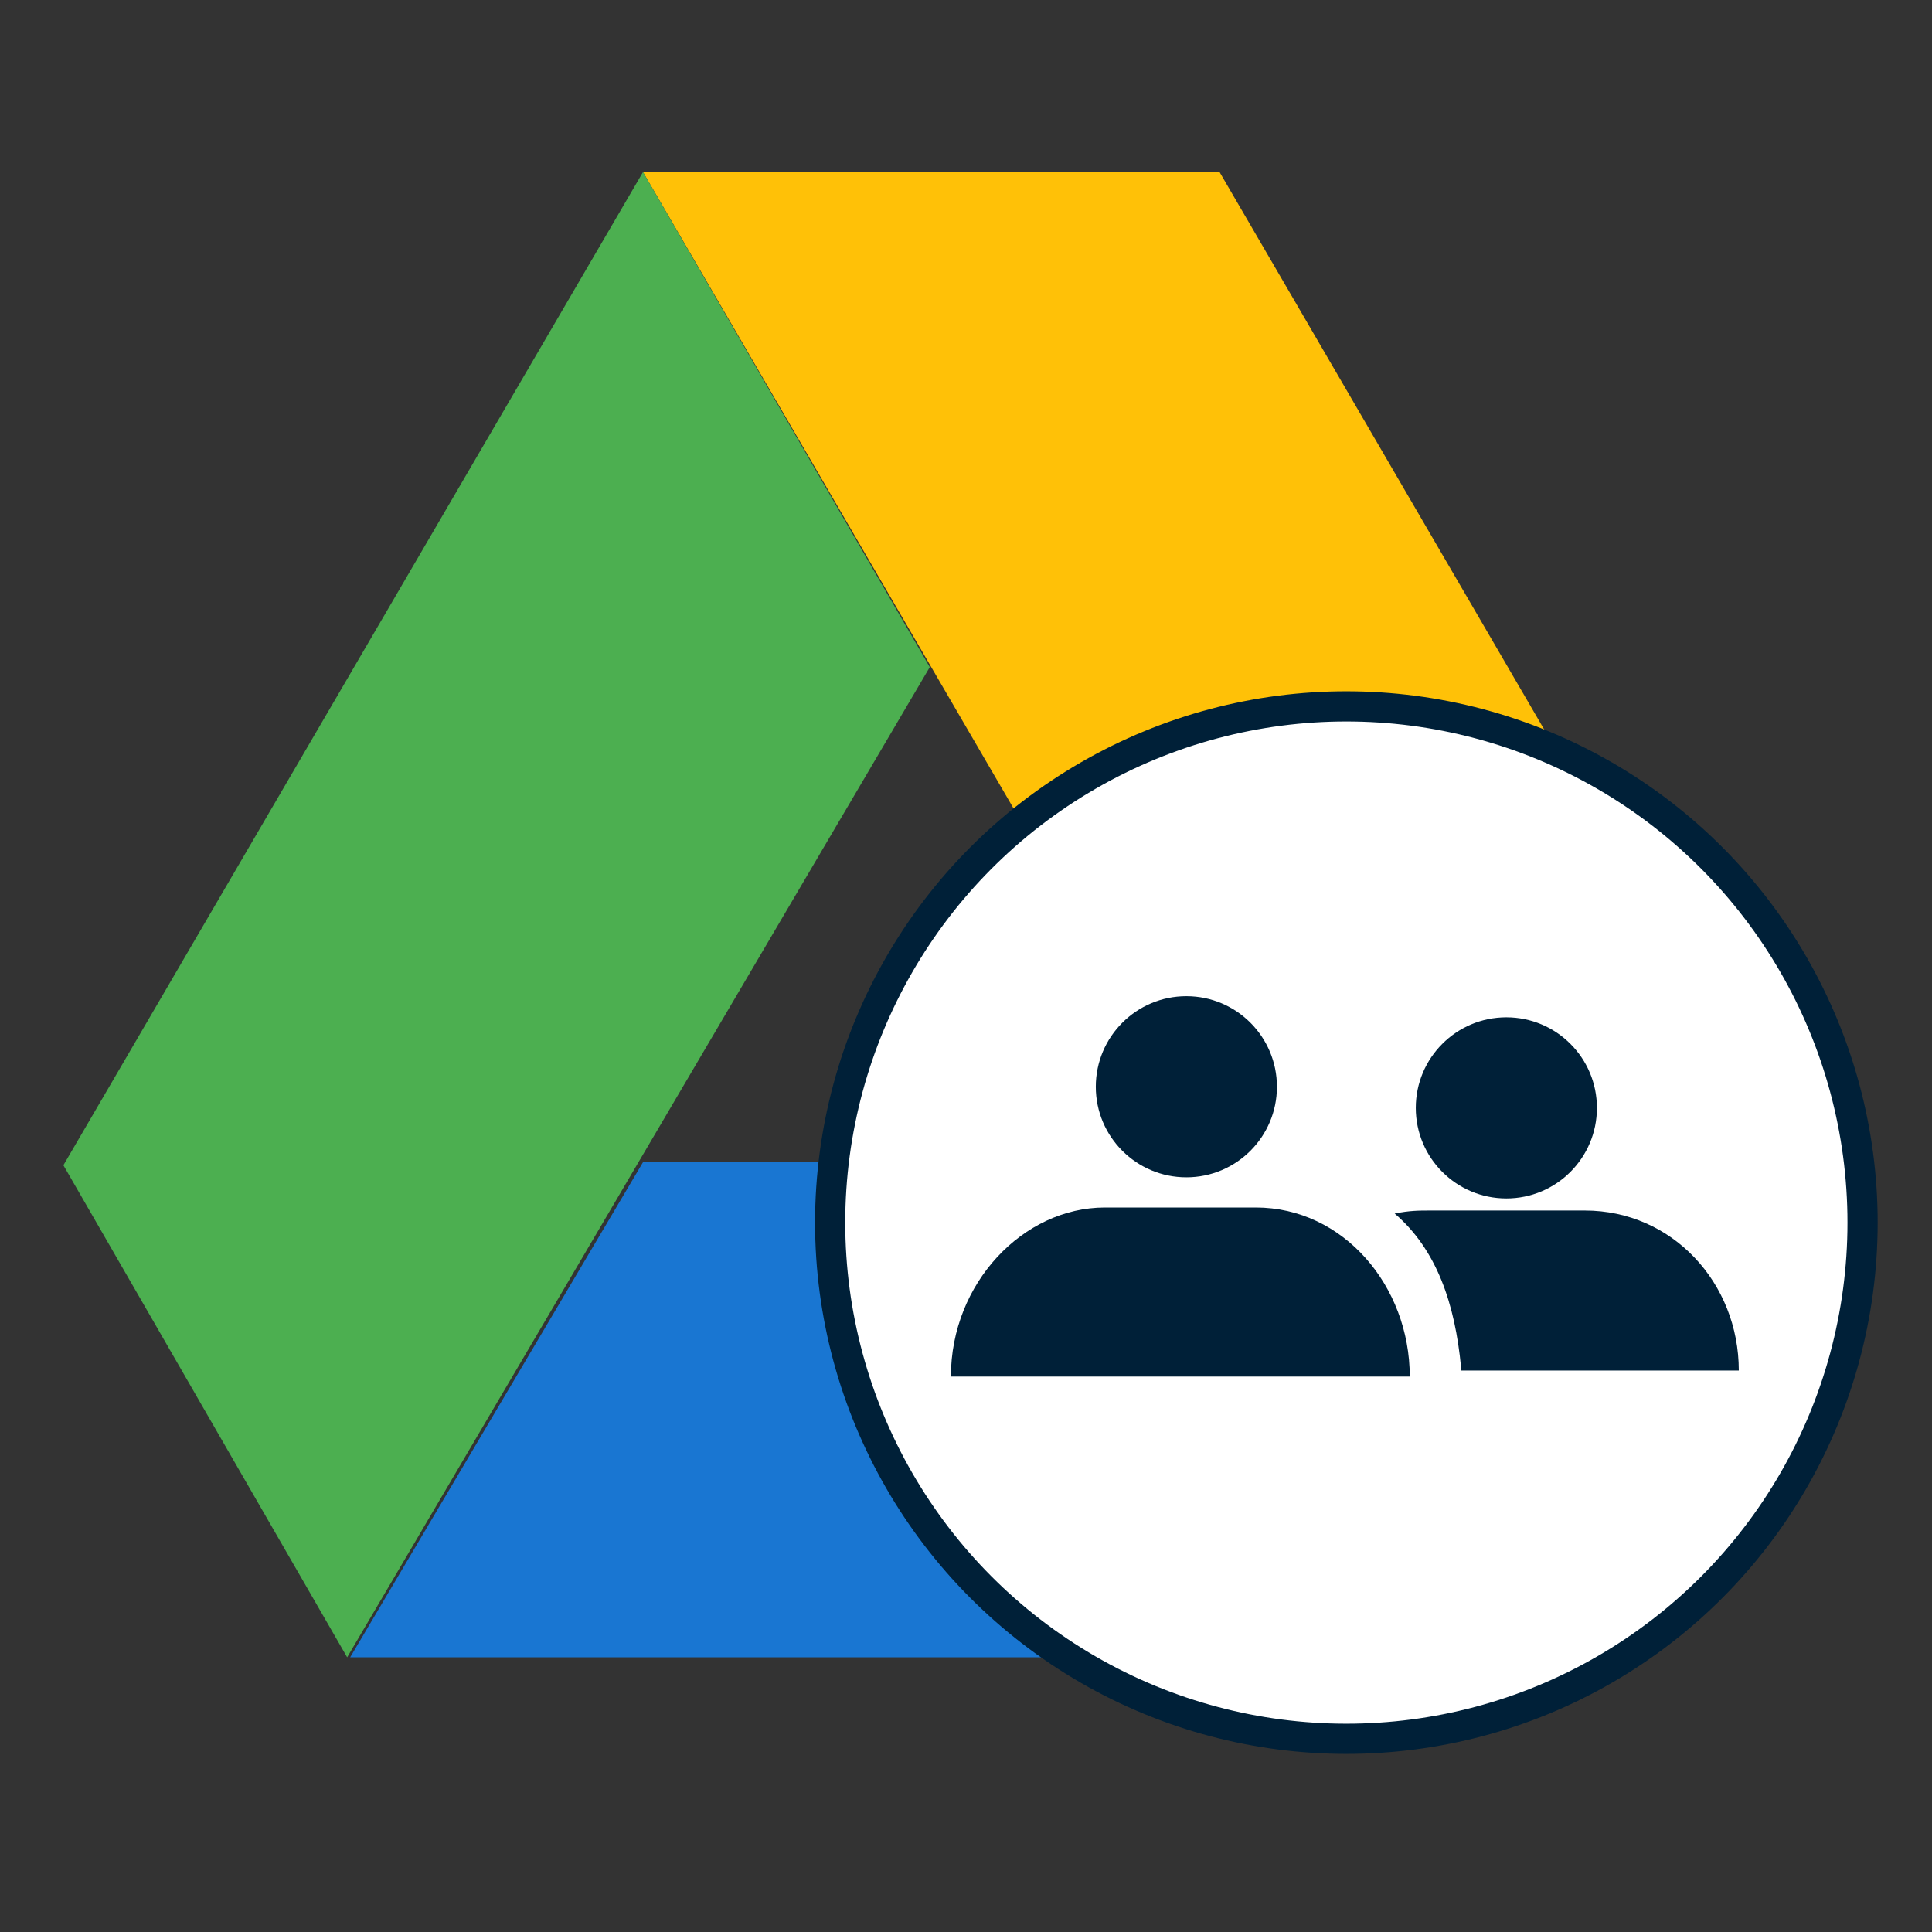 <svg xmlns="http://www.w3.org/2000/svg" id="Layer_1" viewBox="0 0 64 64"><rect x="0" y="0" width="64" height="64" fill="#333333" stroke="none"/><defs><style>      .st0 {        fill: #4caf50;      }      .st1 {        fill: #ffc107;      }      .st2 {        fill: #1976d2;      }      .st3 {        fill: #fff;        stroke: #002038;        stroke-miterlimit: 10;      }      .st4 {        fill: #002038;      }    </style></defs><g><path class="st1" d="M21.3,5.7h19.1l19.1,32.8h-19.1L21.3,5.7Z"></path><path class="st2" d="M11.6,54.9l9.7-16.4h38.4l-9.6,16.4H11.6Z"></path><path class="st0" d="M2.1,38.6l9.4,16.3L30.8,22.1,21.3,5.7,2.1,38.6Z"></path></g><circle class="st3" cx="44.6" cy="40.5" r="17.1"></circle><g><circle class="st4" cx="49.9" cy="36.7" r="3"></circle><circle class="st4" cx="39.3" cy="36" r="3"></circle><path class="st4" d="M48.4,45.4h9.2c0-2.9-2.2-5.3-5.1-5.3h-5.1c-.4,0-.7,0-1.2.1,1.4,1.2,2,3,2.2,5.1h0Z"></path><path class="st4" d="M41.7,40h-5.1c-2.7,0-5.1,2.5-5.1,5.6h15.2c0-3-2.2-5.6-5.1-5.6h.1-.1Z"></path></g></svg>